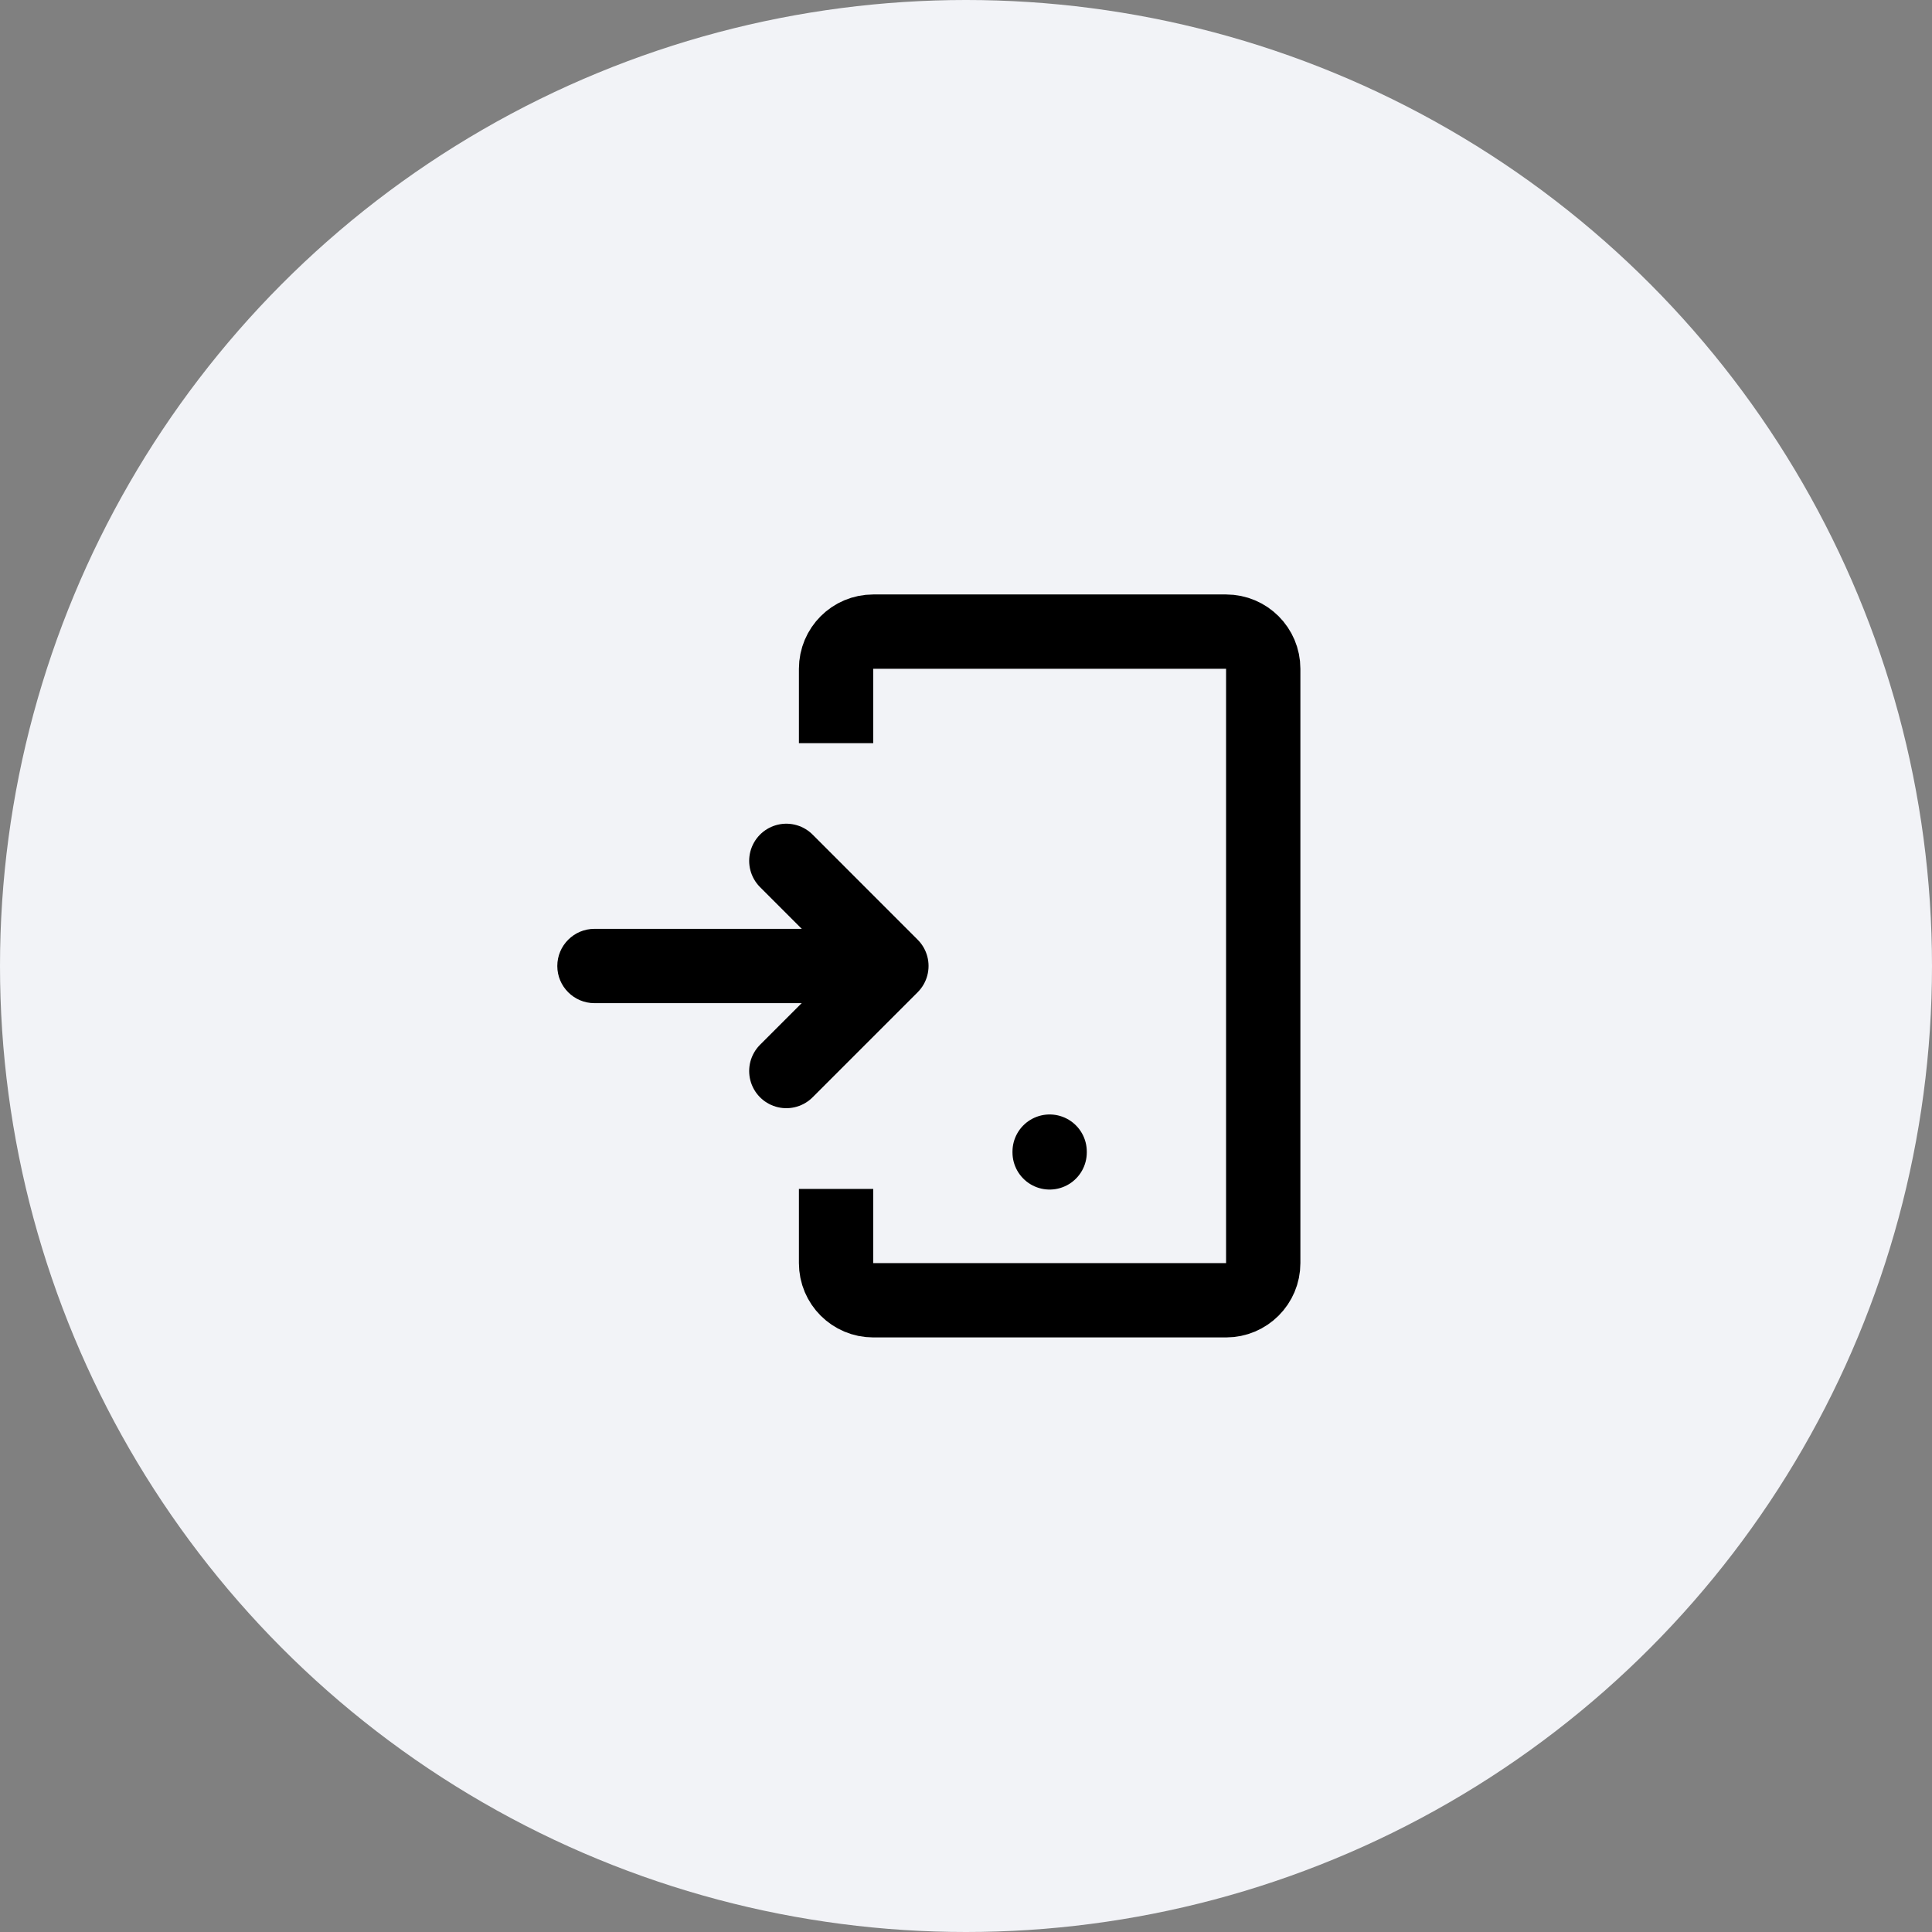 <svg width="52" height="52" viewBox="0 0 52 52" fill="none" xmlns="http://www.w3.org/2000/svg">
<rect x="0" y="0" width="52" height="52" fill="#808080" stroke="none"/>
<circle cx="26" cy="26" r="26" fill="#F2F3F7"/>
<path d="M21.164 23.17L23.992 25.999L21.164 28.827" stroke="black" stroke-width="2" stroke-linecap="round" stroke-linejoin="round"/>
<path d="M16 25C15.448 25 15 25.448 15 26C15 26.552 15.448 27 16 27L16 25ZM23 25L16 25L16 27L23 27L23 25Z" fill="black"/>
<path d="M22.503 20.003L22.503 18C22.503 17.448 22.95 17 23.503 17H33C33.552 17 34 17.448 34 18V33.997C34 34.549 33.552 34.997 33 34.997H23.503C22.95 34.997 22.503 34.549 22.503 33.997V32" stroke="black" stroke-width="2"/>
<path d="M28.251 31.017V30.996" stroke="black" stroke-width="2" stroke-linecap="round" stroke-linejoin="round"/>
</svg>
